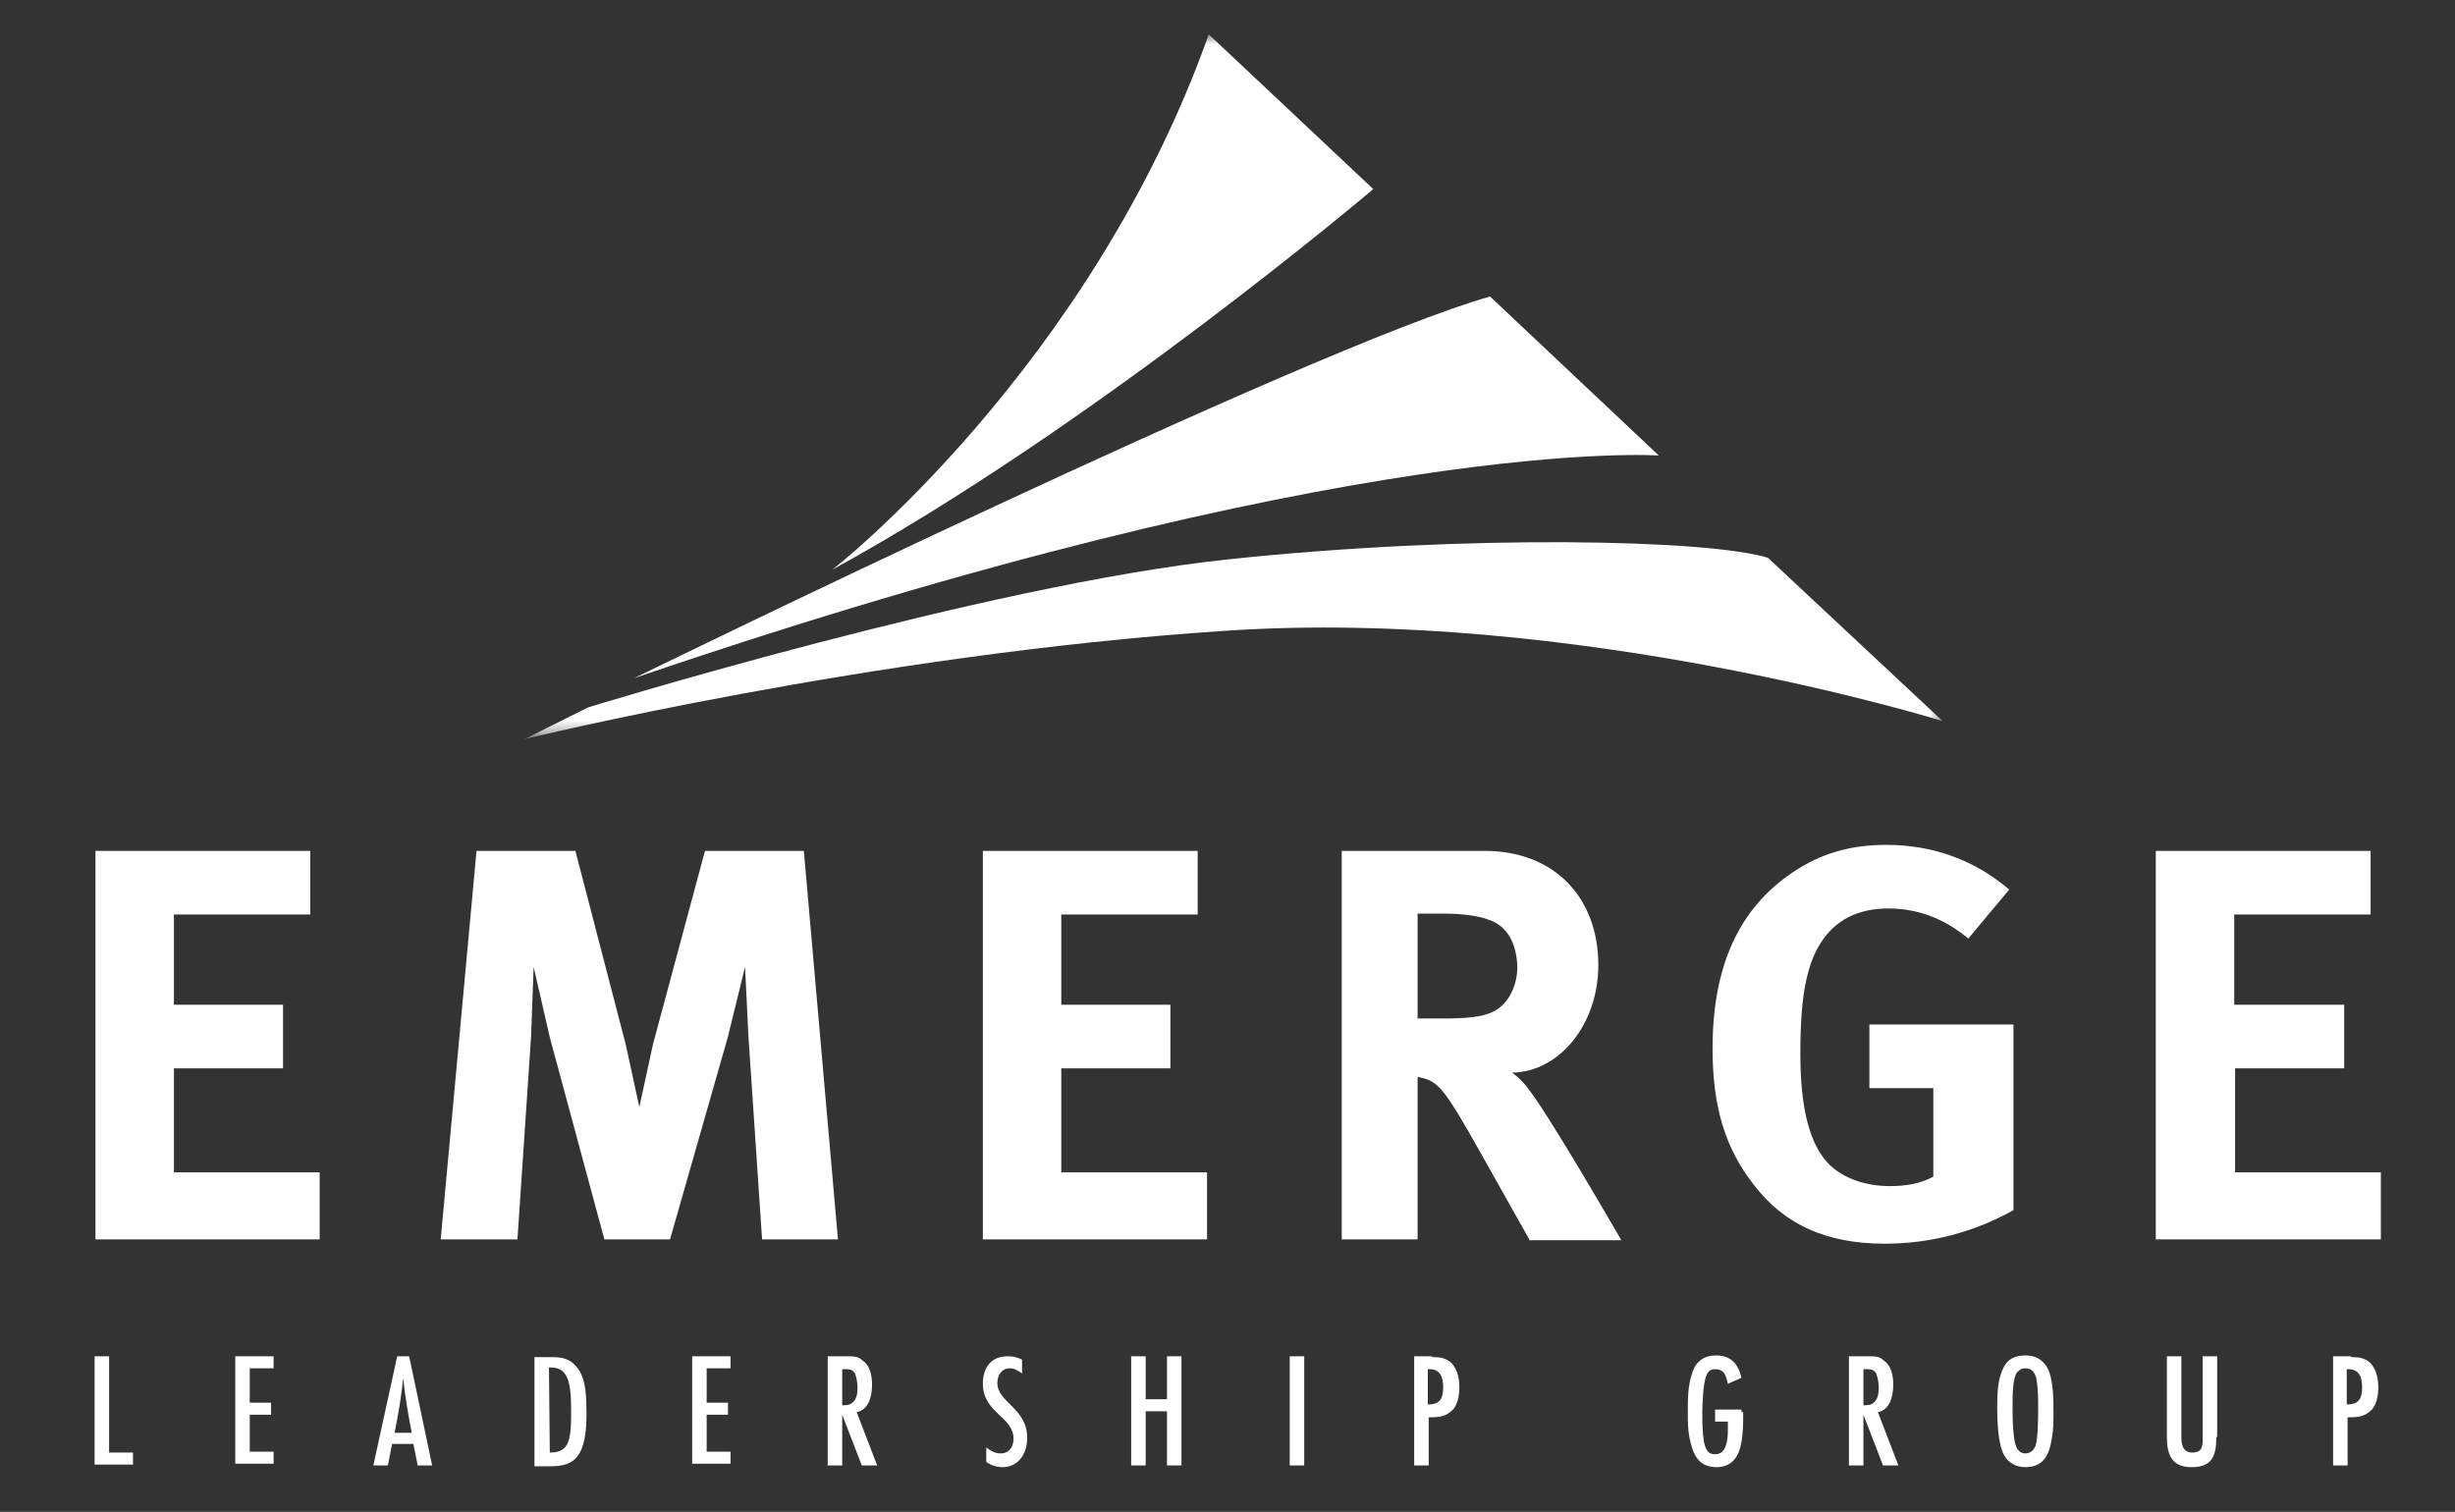 <svg width="138" height="85" viewBox="0 0 138 85" fill="none" xmlns="http://www.w3.org/2000/svg">
<rect x="0" y="0" width="138" height="85" fill="#333333" stroke="none"/>
<g id="Logo">
<g id="Group">
<g id="Group_2">
<g id="Clip path group">
<mask id="mask0_463_15021" style="mask-type:luminance" maskUnits="userSpaceOnUse" x="29" y="1" width="81" height="41">
<g id="SVGID_00000128465428914459456050000015305372600173282692_">
<path id="Vector" d="M109.202 1.933H29.469V41.509H109.202V1.933Z" fill="white"/>
</g>
</mask>
<g mask="url(#mask0_463_15021)">
<path id="Vector_2" d="M67.947 1.933L77.195 10.631C77.195 10.631 61.43 24.016 46.768 32.038C46.816 32.038 61.286 20.682 67.947 1.933Z" fill="white"/>
</g>
</g>
<g id="Clip path group_2">
<mask id="mask1_463_15021" style="mask-type:luminance" maskUnits="userSpaceOnUse" x="29" y="1" width="81" height="41">
<g id="SVGID_00000128465428914459456050000015305372600173282692__2">
<path id="Vector_3" d="M109.202 1.933H29.469V41.509H109.202V1.933Z" fill="white"/>
</g>
</mask>
<g mask="url(#mask1_463_15021)">
<path id="Vector_4" d="M35.65 38.126C35.65 38.126 73.648 19.522 83.759 16.671L93.246 25.611C93.246 25.611 75.996 24.354 35.65 38.126Z" fill="white"/>
</g>
</g>
<g id="Clip path group_3">
<mask id="mask2_463_15021" style="mask-type:luminance" maskUnits="userSpaceOnUse" x="29" y="1" width="81" height="41">
<g id="SVGID_00000128465428914459456050000015305372600173282692__3">
<path id="Vector_5" d="M109.202 1.933H29.469V41.509H109.202V1.933Z" fill="white"/>
</g>
</mask>
<g mask="url(#mask2_463_15021)">
<path id="Vector_6" d="M29.469 41.558L33.062 39.77C33.062 39.77 55.344 32.908 68.952 31.458C82.56 30.008 96.169 30.347 99.379 31.361L109.202 40.543C109.202 40.543 88.598 34.116 68.808 35.469C49.019 36.774 29.469 41.558 29.469 41.558Z" fill="white"/>
</g>
</g>
</g>
<g id="Group_3">
<g id="Group_4">
<path id="Vector_7" d="M5.367 69.681V47.839H17.442V51.415H9.776V56.489H15.909V60.065H9.776V65.912H17.969V69.681H5.367Z" fill="white"/>
<path id="Vector_8" d="M42.838 69.681L42.071 58.277L41.88 54.362L40.921 58.277L37.663 69.681H33.973L30.907 58.325L29.996 54.362L29.853 58.277L29.086 69.681H24.773L26.786 47.839H32.344L35.171 58.712L35.938 62.239L36.705 58.712L39.628 47.839H45.186L47.103 69.681H42.838Z" fill="white"/>
<path id="Vector_9" d="M55.248 69.681V47.839H67.323V51.415H59.656V56.489H65.79V60.065H59.656V65.912H67.85V69.681H55.248Z" fill="white"/>
<path id="Vector_10" d="M85.963 69.681L83.951 66.105C81.603 61.901 81.124 61.128 80.357 60.741C80.118 60.644 79.974 60.596 79.686 60.548V69.681H75.422V47.839H83.472C87.305 47.839 89.845 50.4 89.845 54.266C89.845 57.552 87.689 60.258 85.005 60.306C85.436 60.644 85.628 60.838 85.916 61.224C87.018 62.626 90.324 68.328 91.138 69.729H85.963V69.681ZM83.664 51.705C83.184 51.511 82.274 51.366 81.22 51.366H79.686V57.262H81.172C83.041 57.262 83.855 57.069 84.43 56.537C84.957 56.054 85.293 55.232 85.293 54.362C85.245 53.009 84.718 52.043 83.664 51.705Z" fill="white"/>
<path id="Vector_11" d="M105.945 69.923C102.686 69.923 100.291 68.86 98.566 66.588C96.984 64.559 96.266 62.239 96.266 58.953C96.266 54.315 97.751 51.077 100.77 49.047C102.351 47.984 103.98 47.501 106.041 47.501C108.676 47.501 111.024 48.371 112.941 50.014L110.641 52.768C109.251 51.608 107.766 51.077 106.136 51.077C104.843 51.077 103.789 51.464 103.022 52.188C101.536 53.59 101.201 55.958 101.201 59.243C101.201 62.336 101.728 64.366 102.83 65.477C103.645 66.25 104.843 66.685 106.232 66.685C107.191 66.685 107.957 66.54 108.676 66.154V61.176H105.082V57.6H113.18V68.038C110.928 69.295 108.484 69.923 105.945 69.923Z" fill="white"/>
<path id="Vector_12" d="M121.182 69.681V47.839H133.257V51.415H125.59V56.489H131.771V60.065H125.638V65.912H133.832V69.681H121.182Z" fill="white"/>
</g>
<g id="Group_5">
<path id="Vector_13" d="M5.318 82.39V76.253H6.133V81.665H7.475V82.342H5.318V82.39Z" fill="white"/>
<path id="Vector_14" d="M13.225 82.39V76.253H15.381V76.929H14.039V78.862H15.237V79.539H14.039V81.617H15.381V82.293H13.225V82.39Z" fill="white"/>
<path id="Vector_15" d="M23.478 82.39L23.238 81.182H22.041L21.801 82.39H20.986L22.328 76.253H22.999L24.293 82.39H23.478ZM23.143 80.554C22.951 79.539 22.759 78.476 22.663 77.461C22.568 78.524 22.376 79.539 22.184 80.554H23.143Z" fill="white"/>
<path id="Vector_16" d="M31.049 76.302C31.624 76.302 32.056 76.398 32.439 76.882C32.966 77.51 32.966 78.67 32.966 79.491C32.966 80.264 32.918 81.376 32.391 81.956C31.96 82.439 31.289 82.439 30.714 82.439H30.043V76.302H31.049ZM30.905 81.666C31.672 81.666 31.96 81.327 32.056 80.554C32.103 80.168 32.103 79.781 32.103 79.394C32.103 79.008 32.103 78.573 32.056 78.186C31.96 77.462 31.768 76.882 30.953 76.882H30.858L30.905 81.666Z" fill="white"/>
<path id="Vector_17" d="M38.908 82.39V76.253H41.065V76.929H39.723V78.862H40.921V79.539H39.723V81.617H41.065V82.293H38.908V82.39Z" fill="white"/>
<path id="Vector_18" d="M48.444 82.39L47.342 79.539V82.39H46.527V76.253H47.629C47.965 76.253 48.252 76.253 48.492 76.495C48.923 76.784 49.019 77.364 49.019 77.848C49.019 78.427 48.875 79.249 48.157 79.394L49.306 82.39H48.444ZM47.342 79.007C47.534 79.007 47.773 79.007 47.917 78.862C48.157 78.669 48.204 78.331 48.204 78.041C48.204 77.799 48.157 77.461 48.061 77.219C47.917 76.978 47.725 76.978 47.486 76.978H47.342V79.007Z" fill="white"/>
<path id="Vector_19" d="M57.452 77.219C57.261 77.074 57.021 76.929 56.781 76.929C56.302 76.929 56.063 77.316 56.063 77.751C56.063 78.862 57.74 79.152 57.74 80.844C57.74 81.713 57.261 82.487 56.35 82.487C56.015 82.487 55.727 82.39 55.44 82.197V81.375C55.679 81.568 55.919 81.713 56.254 81.713C56.733 81.713 56.973 81.327 56.973 80.892C56.973 79.635 55.248 79.442 55.248 77.799C55.248 76.929 55.679 76.253 56.638 76.253C56.973 76.253 57.165 76.301 57.452 76.446V77.219Z" fill="white"/>
<path id="Vector_20" d="M65.598 82.39V79.346H64.4V82.39H63.586V76.253H64.4V78.669H65.598V76.253H66.413V82.39H65.598Z" fill="white"/>
<path id="Vector_21" d="M72.498 82.39V76.253H73.313V82.39H72.498Z" fill="white"/>
<path id="Vector_22" d="M80.5 76.301C80.836 76.301 81.075 76.301 81.411 76.495C81.89 76.784 82.034 77.461 82.034 77.993C82.034 78.476 81.938 79.104 81.507 79.394C81.171 79.684 80.692 79.684 80.309 79.684V82.39H79.494V76.253H80.5V76.301ZM80.309 78.959C80.98 78.959 81.123 78.572 81.123 77.993C81.123 77.461 80.98 76.978 80.357 76.978H80.261V78.959H80.309Z" fill="white"/>
<path id="Vector_23" d="M97.99 79.394C97.99 80.071 97.99 80.796 97.798 81.472C97.606 82.1 97.175 82.487 96.504 82.487C95.45 82.487 95.162 81.762 94.971 80.844C94.875 80.361 94.875 79.878 94.875 79.394C94.875 78.67 94.875 77.896 95.115 77.22C95.306 76.543 95.785 76.205 96.456 76.205C97.319 76.205 97.702 76.688 97.894 77.462L97.127 77.8C97.031 77.365 96.935 76.978 96.408 76.978C96.169 76.978 96.025 77.075 95.929 77.317C95.737 77.703 95.69 78.96 95.69 79.394C95.69 79.974 95.69 80.506 95.785 81.086C95.881 81.472 95.977 81.762 96.408 81.762C97.079 81.762 97.127 80.892 97.127 80.361V79.926H96.408V79.249H97.894V79.394H97.99Z" fill="white"/>
<path id="Vector_24" d="M105.848 82.39L104.746 79.539V82.39H103.932V76.253H105.034C105.369 76.253 105.657 76.253 105.896 76.495C106.327 76.784 106.423 77.364 106.423 77.848C106.423 78.427 106.28 79.249 105.561 79.394L106.711 82.39H105.848ZM104.746 79.007C104.938 79.007 105.177 79.007 105.321 78.862C105.561 78.669 105.609 78.331 105.609 78.041C105.609 77.799 105.561 77.461 105.465 77.219C105.321 76.978 105.13 76.978 104.89 76.978H104.746V79.007Z" fill="white"/>
<path id="Vector_25" d="M115.334 80.892C115.19 81.811 114.855 82.487 113.849 82.487C113.322 82.487 112.89 82.245 112.651 81.811C112.315 81.182 112.268 79.926 112.268 79.201C112.268 78.476 112.268 77.606 112.603 76.93C112.843 76.398 113.274 76.205 113.849 76.205C114.376 76.205 114.759 76.398 115.047 76.833C115.43 77.462 115.43 78.669 115.43 79.443C115.43 79.926 115.43 80.409 115.334 80.892ZM114.472 77.51C114.376 77.171 114.232 76.93 113.849 76.93C113.609 76.93 113.513 77.027 113.37 77.171C113.13 77.51 113.13 78.525 113.13 78.96C113.13 79.588 113.13 80.264 113.226 80.892C113.274 81.279 113.418 81.714 113.849 81.714C114.136 81.714 114.328 81.521 114.424 81.279C114.568 80.796 114.568 79.733 114.568 79.201C114.568 78.669 114.568 78.09 114.472 77.51Z" fill="white"/>
<path id="Vector_26" d="M124.584 80.795C124.584 81.858 124.344 82.487 123.194 82.487C122.092 82.487 121.805 81.81 121.805 80.795V76.253H122.619V80.747C122.619 81.182 122.667 81.665 123.242 81.665C123.865 81.665 123.817 81.182 123.817 80.747V76.253H124.632V80.795H124.584Z" fill="white"/>
<path id="Vector_27" d="M132.155 76.301C132.49 76.301 132.73 76.301 133.065 76.495C133.544 76.784 133.688 77.461 133.688 77.993C133.688 78.476 133.592 79.104 133.161 79.394C132.826 79.684 132.346 79.684 131.963 79.684V82.39H131.148V76.253H132.155V76.301ZM131.963 78.959C132.634 78.959 132.778 78.572 132.778 77.993C132.778 77.461 132.634 76.978 132.011 76.978H131.915V78.959H131.963Z" fill="white"/>
</g>
</g>
</g>
</g>
</svg>
